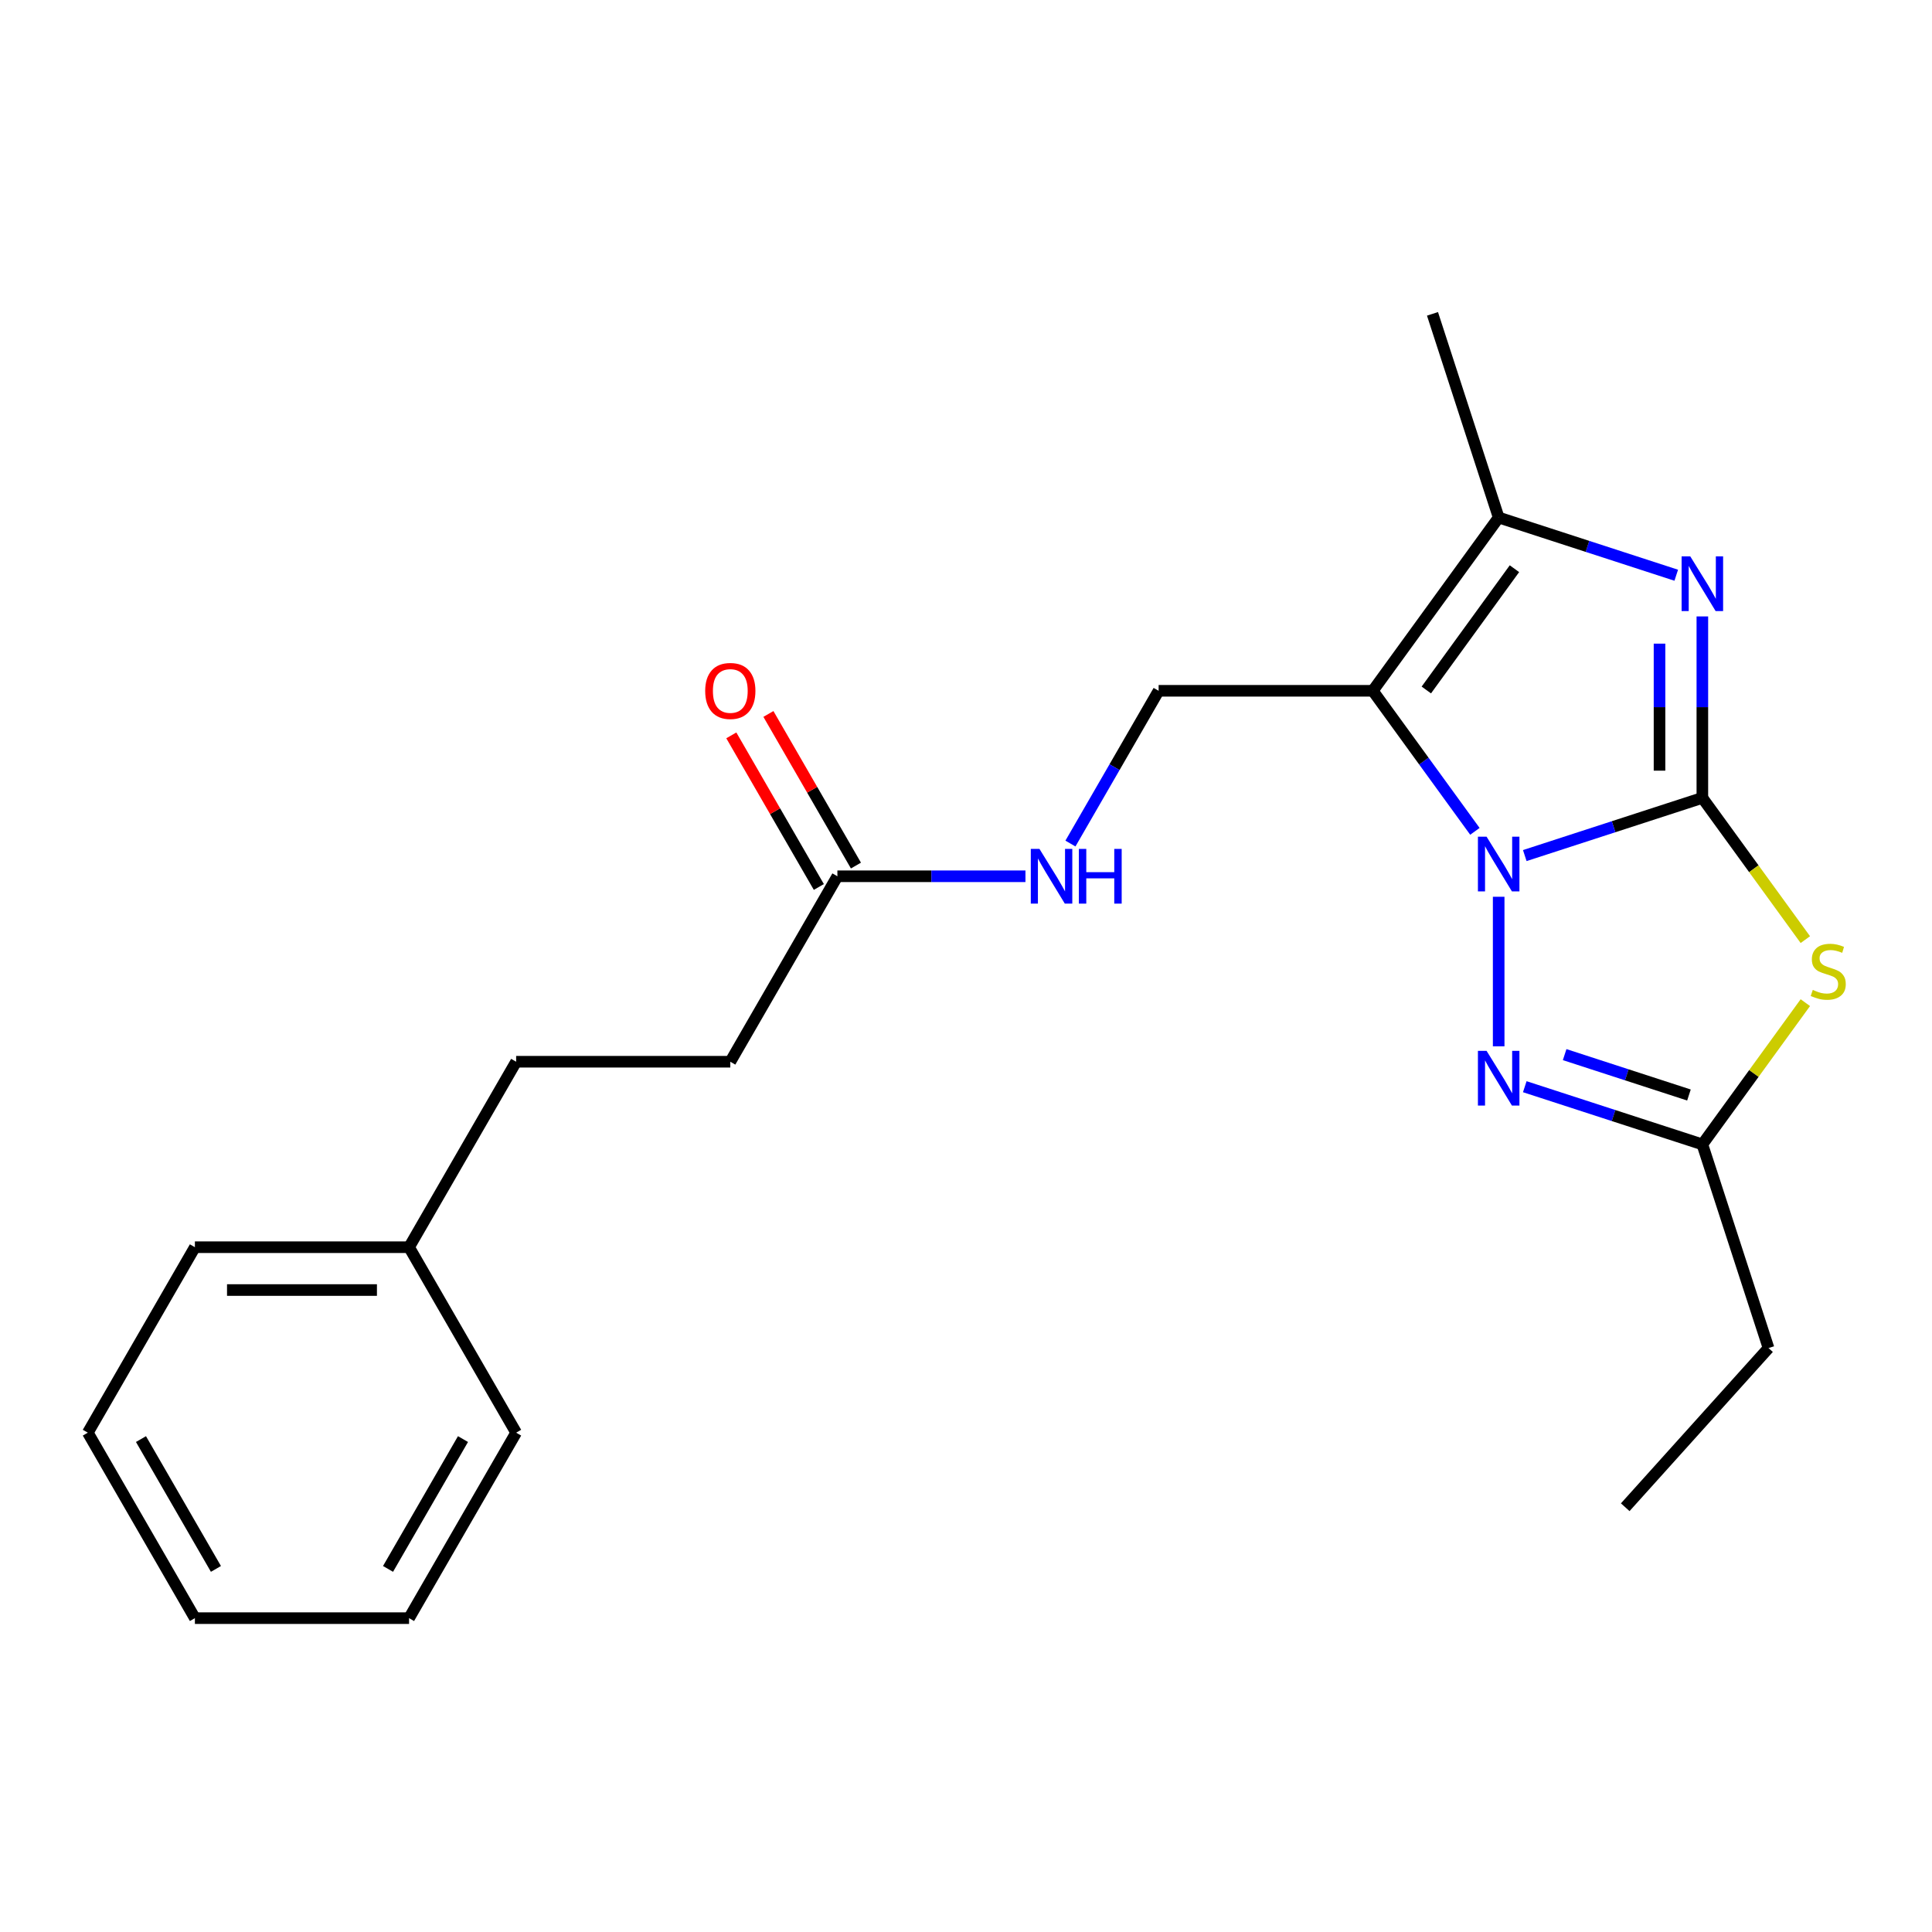 <?xml version='1.0' encoding='iso-8859-1'?>
<svg version='1.1' baseProfile='full'
              xmlns='http://www.w3.org/2000/svg'
                      xmlns:rdkit='http://www.rdkit.org/xml'
                      xmlns:xlink='http://www.w3.org/1999/xlink'
                  xml:space='preserve'
width='1000px' height='1000px' viewBox='0 0 1000 1000'>
<!-- END OF HEADER -->
<rect style='opacity:1.0;fill:#FFFFFF;stroke:none' width='1000' height='1000' x='0' y='0'> </rect>
<path class='bond-0' d='M 881.136,412.98 L 835.179,427.912' style='fill:none;fill-rule:evenodd;stroke:#000000;stroke-width:6px;stroke-linecap:butt;stroke-linejoin:miter;stroke-opacity:1' />
<path class='bond-0' d='M 835.179,427.912 L 789.222,442.844' style='fill:none;fill-rule:evenodd;stroke:#0000FF;stroke-width:6px;stroke-linecap:butt;stroke-linejoin:miter;stroke-opacity:1' />
<path class='bond-2' d='M 881.136,412.98 L 881.136,366.02' style='fill:none;fill-rule:evenodd;stroke:#000000;stroke-width:6px;stroke-linecap:butt;stroke-linejoin:miter;stroke-opacity:1' />
<path class='bond-2' d='M 881.136,366.02 L 881.136,319.061' style='fill:none;fill-rule:evenodd;stroke:#0000FF;stroke-width:6px;stroke-linecap:butt;stroke-linejoin:miter;stroke-opacity:1' />
<path class='bond-2' d='M 858.966,398.892 L 858.966,366.02' style='fill:none;fill-rule:evenodd;stroke:#000000;stroke-width:6px;stroke-linecap:butt;stroke-linejoin:miter;stroke-opacity:1' />
<path class='bond-2' d='M 858.966,366.02 L 858.966,333.149' style='fill:none;fill-rule:evenodd;stroke:#0000FF;stroke-width:6px;stroke-linecap:butt;stroke-linejoin:miter;stroke-opacity:1' />
<path class='bond-3' d='M 881.136,412.98 L 907.788,449.664' style='fill:none;fill-rule:evenodd;stroke:#000000;stroke-width:6px;stroke-linecap:butt;stroke-linejoin:miter;stroke-opacity:1' />
<path class='bond-3' d='M 907.788,449.664 L 934.44,486.347' style='fill:none;fill-rule:evenodd;stroke:#CCCC00;stroke-width:6px;stroke-linecap:butt;stroke-linejoin:miter;stroke-opacity:1' />
<path class='bond-1' d='M 763.41,430.303 L 736.982,393.929' style='fill:none;fill-rule:evenodd;stroke:#0000FF;stroke-width:6px;stroke-linecap:butt;stroke-linejoin:miter;stroke-opacity:1' />
<path class='bond-1' d='M 736.982,393.929 L 710.555,357.555' style='fill:none;fill-rule:evenodd;stroke:#000000;stroke-width:6px;stroke-linecap:butt;stroke-linejoin:miter;stroke-opacity:1' />
<path class='bond-4' d='M 775.711,464.166 L 775.711,541.576' style='fill:none;fill-rule:evenodd;stroke:#0000FF;stroke-width:6px;stroke-linecap:butt;stroke-linejoin:miter;stroke-opacity:1' />
<path class='bond-7' d='M 710.555,357.555 L 599.705,357.555' style='fill:none;fill-rule:evenodd;stroke:#000000;stroke-width:6px;stroke-linecap:butt;stroke-linejoin:miter;stroke-opacity:1' />
<path class='bond-23' d='M 710.555,357.555 L 775.711,267.875' style='fill:none;fill-rule:evenodd;stroke:#000000;stroke-width:6px;stroke-linecap:butt;stroke-linejoin:miter;stroke-opacity:1' />
<path class='bond-23' d='M 738.264,357.134 L 783.873,294.358' style='fill:none;fill-rule:evenodd;stroke:#000000;stroke-width:6px;stroke-linecap:butt;stroke-linejoin:miter;stroke-opacity:1' />
<path class='bond-5' d='M 867.624,297.74 L 821.668,282.807' style='fill:none;fill-rule:evenodd;stroke:#0000FF;stroke-width:6px;stroke-linecap:butt;stroke-linejoin:miter;stroke-opacity:1' />
<path class='bond-5' d='M 821.668,282.807 L 775.711,267.875' style='fill:none;fill-rule:evenodd;stroke:#000000;stroke-width:6px;stroke-linecap:butt;stroke-linejoin:miter;stroke-opacity:1' />
<path class='bond-6' d='M 934.44,518.971 L 907.788,555.655' style='fill:none;fill-rule:evenodd;stroke:#CCCC00;stroke-width:6px;stroke-linecap:butt;stroke-linejoin:miter;stroke-opacity:1' />
<path class='bond-6' d='M 907.788,555.655 L 881.136,592.339' style='fill:none;fill-rule:evenodd;stroke:#000000;stroke-width:6px;stroke-linecap:butt;stroke-linejoin:miter;stroke-opacity:1' />
<path class='bond-22' d='M 789.222,562.474 L 835.179,577.407' style='fill:none;fill-rule:evenodd;stroke:#0000FF;stroke-width:6px;stroke-linecap:butt;stroke-linejoin:miter;stroke-opacity:1' />
<path class='bond-22' d='M 835.179,577.407 L 881.136,592.339' style='fill:none;fill-rule:evenodd;stroke:#000000;stroke-width:6px;stroke-linecap:butt;stroke-linejoin:miter;stroke-opacity:1' />
<path class='bond-22' d='M 809.86,545.869 L 842.03,556.322' style='fill:none;fill-rule:evenodd;stroke:#0000FF;stroke-width:6px;stroke-linecap:butt;stroke-linejoin:miter;stroke-opacity:1' />
<path class='bond-22' d='M 842.03,556.322 L 874.199,566.774' style='fill:none;fill-rule:evenodd;stroke:#000000;stroke-width:6px;stroke-linecap:butt;stroke-linejoin:miter;stroke-opacity:1' />
<path class='bond-12' d='M 775.711,267.875 L 741.456,162.45' style='fill:none;fill-rule:evenodd;stroke:#000000;stroke-width:6px;stroke-linecap:butt;stroke-linejoin:miter;stroke-opacity:1' />
<path class='bond-14' d='M 881.136,592.339 L 915.39,697.764' style='fill:none;fill-rule:evenodd;stroke:#000000;stroke-width:6px;stroke-linecap:butt;stroke-linejoin:miter;stroke-opacity:1' />
<path class='bond-9' d='M 599.705,357.555 L 576.88,397.089' style='fill:none;fill-rule:evenodd;stroke:#000000;stroke-width:6px;stroke-linecap:butt;stroke-linejoin:miter;stroke-opacity:1' />
<path class='bond-9' d='M 576.88,397.089 L 554.055,436.622' style='fill:none;fill-rule:evenodd;stroke:#0000FF;stroke-width:6px;stroke-linecap:butt;stroke-linejoin:miter;stroke-opacity:1' />
<path class='bond-8' d='M 433.43,453.554 L 482.099,453.554' style='fill:none;fill-rule:evenodd;stroke:#000000;stroke-width:6px;stroke-linecap:butt;stroke-linejoin:miter;stroke-opacity:1' />
<path class='bond-8' d='M 482.099,453.554 L 530.769,453.554' style='fill:none;fill-rule:evenodd;stroke:#0000FF;stroke-width:6px;stroke-linecap:butt;stroke-linejoin:miter;stroke-opacity:1' />
<path class='bond-10' d='M 443.03,448.011 L 420.378,408.777' style='fill:none;fill-rule:evenodd;stroke:#000000;stroke-width:6px;stroke-linecap:butt;stroke-linejoin:miter;stroke-opacity:1' />
<path class='bond-10' d='M 420.378,408.777 L 397.726,369.543' style='fill:none;fill-rule:evenodd;stroke:#FF0000;stroke-width:6px;stroke-linecap:butt;stroke-linejoin:miter;stroke-opacity:1' />
<path class='bond-10' d='M 423.83,459.096 L 401.178,419.862' style='fill:none;fill-rule:evenodd;stroke:#000000;stroke-width:6px;stroke-linecap:butt;stroke-linejoin:miter;stroke-opacity:1' />
<path class='bond-10' d='M 401.178,419.862 L 378.526,380.628' style='fill:none;fill-rule:evenodd;stroke:#FF0000;stroke-width:6px;stroke-linecap:butt;stroke-linejoin:miter;stroke-opacity:1' />
<path class='bond-11' d='M 433.43,453.554 L 378.005,549.553' style='fill:none;fill-rule:evenodd;stroke:#000000;stroke-width:6px;stroke-linecap:butt;stroke-linejoin:miter;stroke-opacity:1' />
<path class='bond-13' d='M 378.005,549.553 L 267.155,549.553' style='fill:none;fill-rule:evenodd;stroke:#000000;stroke-width:6px;stroke-linecap:butt;stroke-linejoin:miter;stroke-opacity:1' />
<path class='bond-15' d='M 267.155,549.553 L 211.73,645.552' style='fill:none;fill-rule:evenodd;stroke:#000000;stroke-width:6px;stroke-linecap:butt;stroke-linejoin:miter;stroke-opacity:1' />
<path class='bond-18' d='M 915.39,697.764 L 841.217,780.141' style='fill:none;fill-rule:evenodd;stroke:#000000;stroke-width:6px;stroke-linecap:butt;stroke-linejoin:miter;stroke-opacity:1' />
<path class='bond-16' d='M 211.73,645.552 L 100.88,645.552' style='fill:none;fill-rule:evenodd;stroke:#000000;stroke-width:6px;stroke-linecap:butt;stroke-linejoin:miter;stroke-opacity:1' />
<path class='bond-16' d='M 195.102,667.722 L 117.507,667.722' style='fill:none;fill-rule:evenodd;stroke:#000000;stroke-width:6px;stroke-linecap:butt;stroke-linejoin:miter;stroke-opacity:1' />
<path class='bond-17' d='M 211.73,645.552 L 267.155,741.551' style='fill:none;fill-rule:evenodd;stroke:#000000;stroke-width:6px;stroke-linecap:butt;stroke-linejoin:miter;stroke-opacity:1' />
<path class='bond-19' d='M 100.88,645.552 L 45.455,741.551' style='fill:none;fill-rule:evenodd;stroke:#000000;stroke-width:6px;stroke-linecap:butt;stroke-linejoin:miter;stroke-opacity:1' />
<path class='bond-20' d='M 267.155,741.551 L 211.73,837.55' style='fill:none;fill-rule:evenodd;stroke:#000000;stroke-width:6px;stroke-linecap:butt;stroke-linejoin:miter;stroke-opacity:1' />
<path class='bond-20' d='M 239.641,744.865 L 200.844,812.065' style='fill:none;fill-rule:evenodd;stroke:#000000;stroke-width:6px;stroke-linecap:butt;stroke-linejoin:miter;stroke-opacity:1' />
<path class='bond-24' d='M 45.455,741.551 L 100.88,837.55' style='fill:none;fill-rule:evenodd;stroke:#000000;stroke-width:6px;stroke-linecap:butt;stroke-linejoin:miter;stroke-opacity:1' />
<path class='bond-24' d='M 72.968,744.865 L 111.766,812.065' style='fill:none;fill-rule:evenodd;stroke:#000000;stroke-width:6px;stroke-linecap:butt;stroke-linejoin:miter;stroke-opacity:1' />
<path class='bond-21' d='M 211.73,837.55 L 100.88,837.55' style='fill:none;fill-rule:evenodd;stroke:#000000;stroke-width:6px;stroke-linecap:butt;stroke-linejoin:miter;stroke-opacity:1' />
<path  class='atom-1' d='M 769.451 433.074
L 778.731 448.074
Q 779.651 449.554, 781.131 452.234
Q 782.611 454.914, 782.691 455.074
L 782.691 433.074
L 786.451 433.074
L 786.451 461.394
L 782.571 461.394
L 772.611 444.994
Q 771.451 443.074, 770.211 440.874
Q 769.011 438.674, 768.651 437.994
L 768.651 461.394
L 764.971 461.394
L 764.971 433.074
L 769.451 433.074
' fill='#0000FF'/>
<path  class='atom-3' d='M 874.876 287.97
L 884.156 302.97
Q 885.076 304.45, 886.556 307.13
Q 888.036 309.81, 888.116 309.97
L 888.116 287.97
L 891.876 287.97
L 891.876 316.29
L 887.996 316.29
L 878.036 299.89
Q 876.876 297.97, 875.636 295.77
Q 874.436 293.57, 874.076 292.89
L 874.076 316.29
L 870.396 316.29
L 870.396 287.97
L 874.876 287.97
' fill='#0000FF'/>
<path  class='atom-4' d='M 938.292 512.379
Q 938.612 512.499, 939.932 513.059
Q 941.252 513.619, 942.692 513.979
Q 944.172 514.299, 945.612 514.299
Q 948.292 514.299, 949.852 513.019
Q 951.412 511.699, 951.412 509.419
Q 951.412 507.859, 950.612 506.899
Q 949.852 505.939, 948.652 505.419
Q 947.452 504.899, 945.452 504.299
Q 942.932 503.539, 941.412 502.819
Q 939.932 502.099, 938.852 500.579
Q 937.812 499.059, 937.812 496.499
Q 937.812 492.939, 940.212 490.739
Q 942.652 488.539, 947.452 488.539
Q 950.732 488.539, 954.452 490.099
L 953.532 493.179
Q 950.132 491.779, 947.572 491.779
Q 944.812 491.779, 943.292 492.939
Q 941.772 494.059, 941.812 496.019
Q 941.812 497.539, 942.572 498.459
Q 943.372 499.379, 944.492 499.899
Q 945.652 500.419, 947.572 501.019
Q 950.132 501.819, 951.652 502.619
Q 953.172 503.419, 954.252 505.059
Q 955.372 506.659, 955.372 509.419
Q 955.372 513.339, 952.732 515.459
Q 950.132 517.539, 945.772 517.539
Q 943.252 517.539, 941.332 516.979
Q 939.452 516.459, 937.212 515.539
L 938.292 512.379
' fill='#CCCC00'/>
<path  class='atom-5' d='M 769.451 543.924
L 778.731 558.924
Q 779.651 560.404, 781.131 563.084
Q 782.611 565.764, 782.691 565.924
L 782.691 543.924
L 786.451 543.924
L 786.451 572.244
L 782.571 572.244
L 772.611 555.844
Q 771.451 553.924, 770.211 551.724
Q 769.011 549.524, 768.651 548.844
L 768.651 572.244
L 764.971 572.244
L 764.971 543.924
L 769.451 543.924
' fill='#0000FF'/>
<path  class='atom-10' d='M 538.02 439.394
L 547.3 454.394
Q 548.22 455.874, 549.7 458.554
Q 551.18 461.234, 551.26 461.394
L 551.26 439.394
L 555.02 439.394
L 555.02 467.714
L 551.14 467.714
L 541.18 451.314
Q 540.02 449.394, 538.78 447.194
Q 537.58 444.994, 537.22 444.314
L 537.22 467.714
L 533.54 467.714
L 533.54 439.394
L 538.02 439.394
' fill='#0000FF'/>
<path  class='atom-10' d='M 558.42 439.394
L 562.26 439.394
L 562.26 451.434
L 576.74 451.434
L 576.74 439.394
L 580.58 439.394
L 580.58 467.714
L 576.74 467.714
L 576.74 454.634
L 562.26 454.634
L 562.26 467.714
L 558.42 467.714
L 558.42 439.394
' fill='#0000FF'/>
<path  class='atom-11' d='M 365.005 357.635
Q 365.005 350.835, 368.365 347.035
Q 371.725 343.235, 378.005 343.235
Q 384.285 343.235, 387.645 347.035
Q 391.005 350.835, 391.005 357.635
Q 391.005 364.515, 387.605 368.435
Q 384.205 372.315, 378.005 372.315
Q 371.765 372.315, 368.365 368.435
Q 365.005 364.555, 365.005 357.635
M 378.005 369.115
Q 382.325 369.115, 384.645 366.235
Q 387.005 363.315, 387.005 357.635
Q 387.005 352.075, 384.645 349.275
Q 382.325 346.435, 378.005 346.435
Q 373.685 346.435, 371.325 349.235
Q 369.005 352.035, 369.005 357.635
Q 369.005 363.355, 371.325 366.235
Q 373.685 369.115, 378.005 369.115
' fill='#FF0000'/>
</svg>
